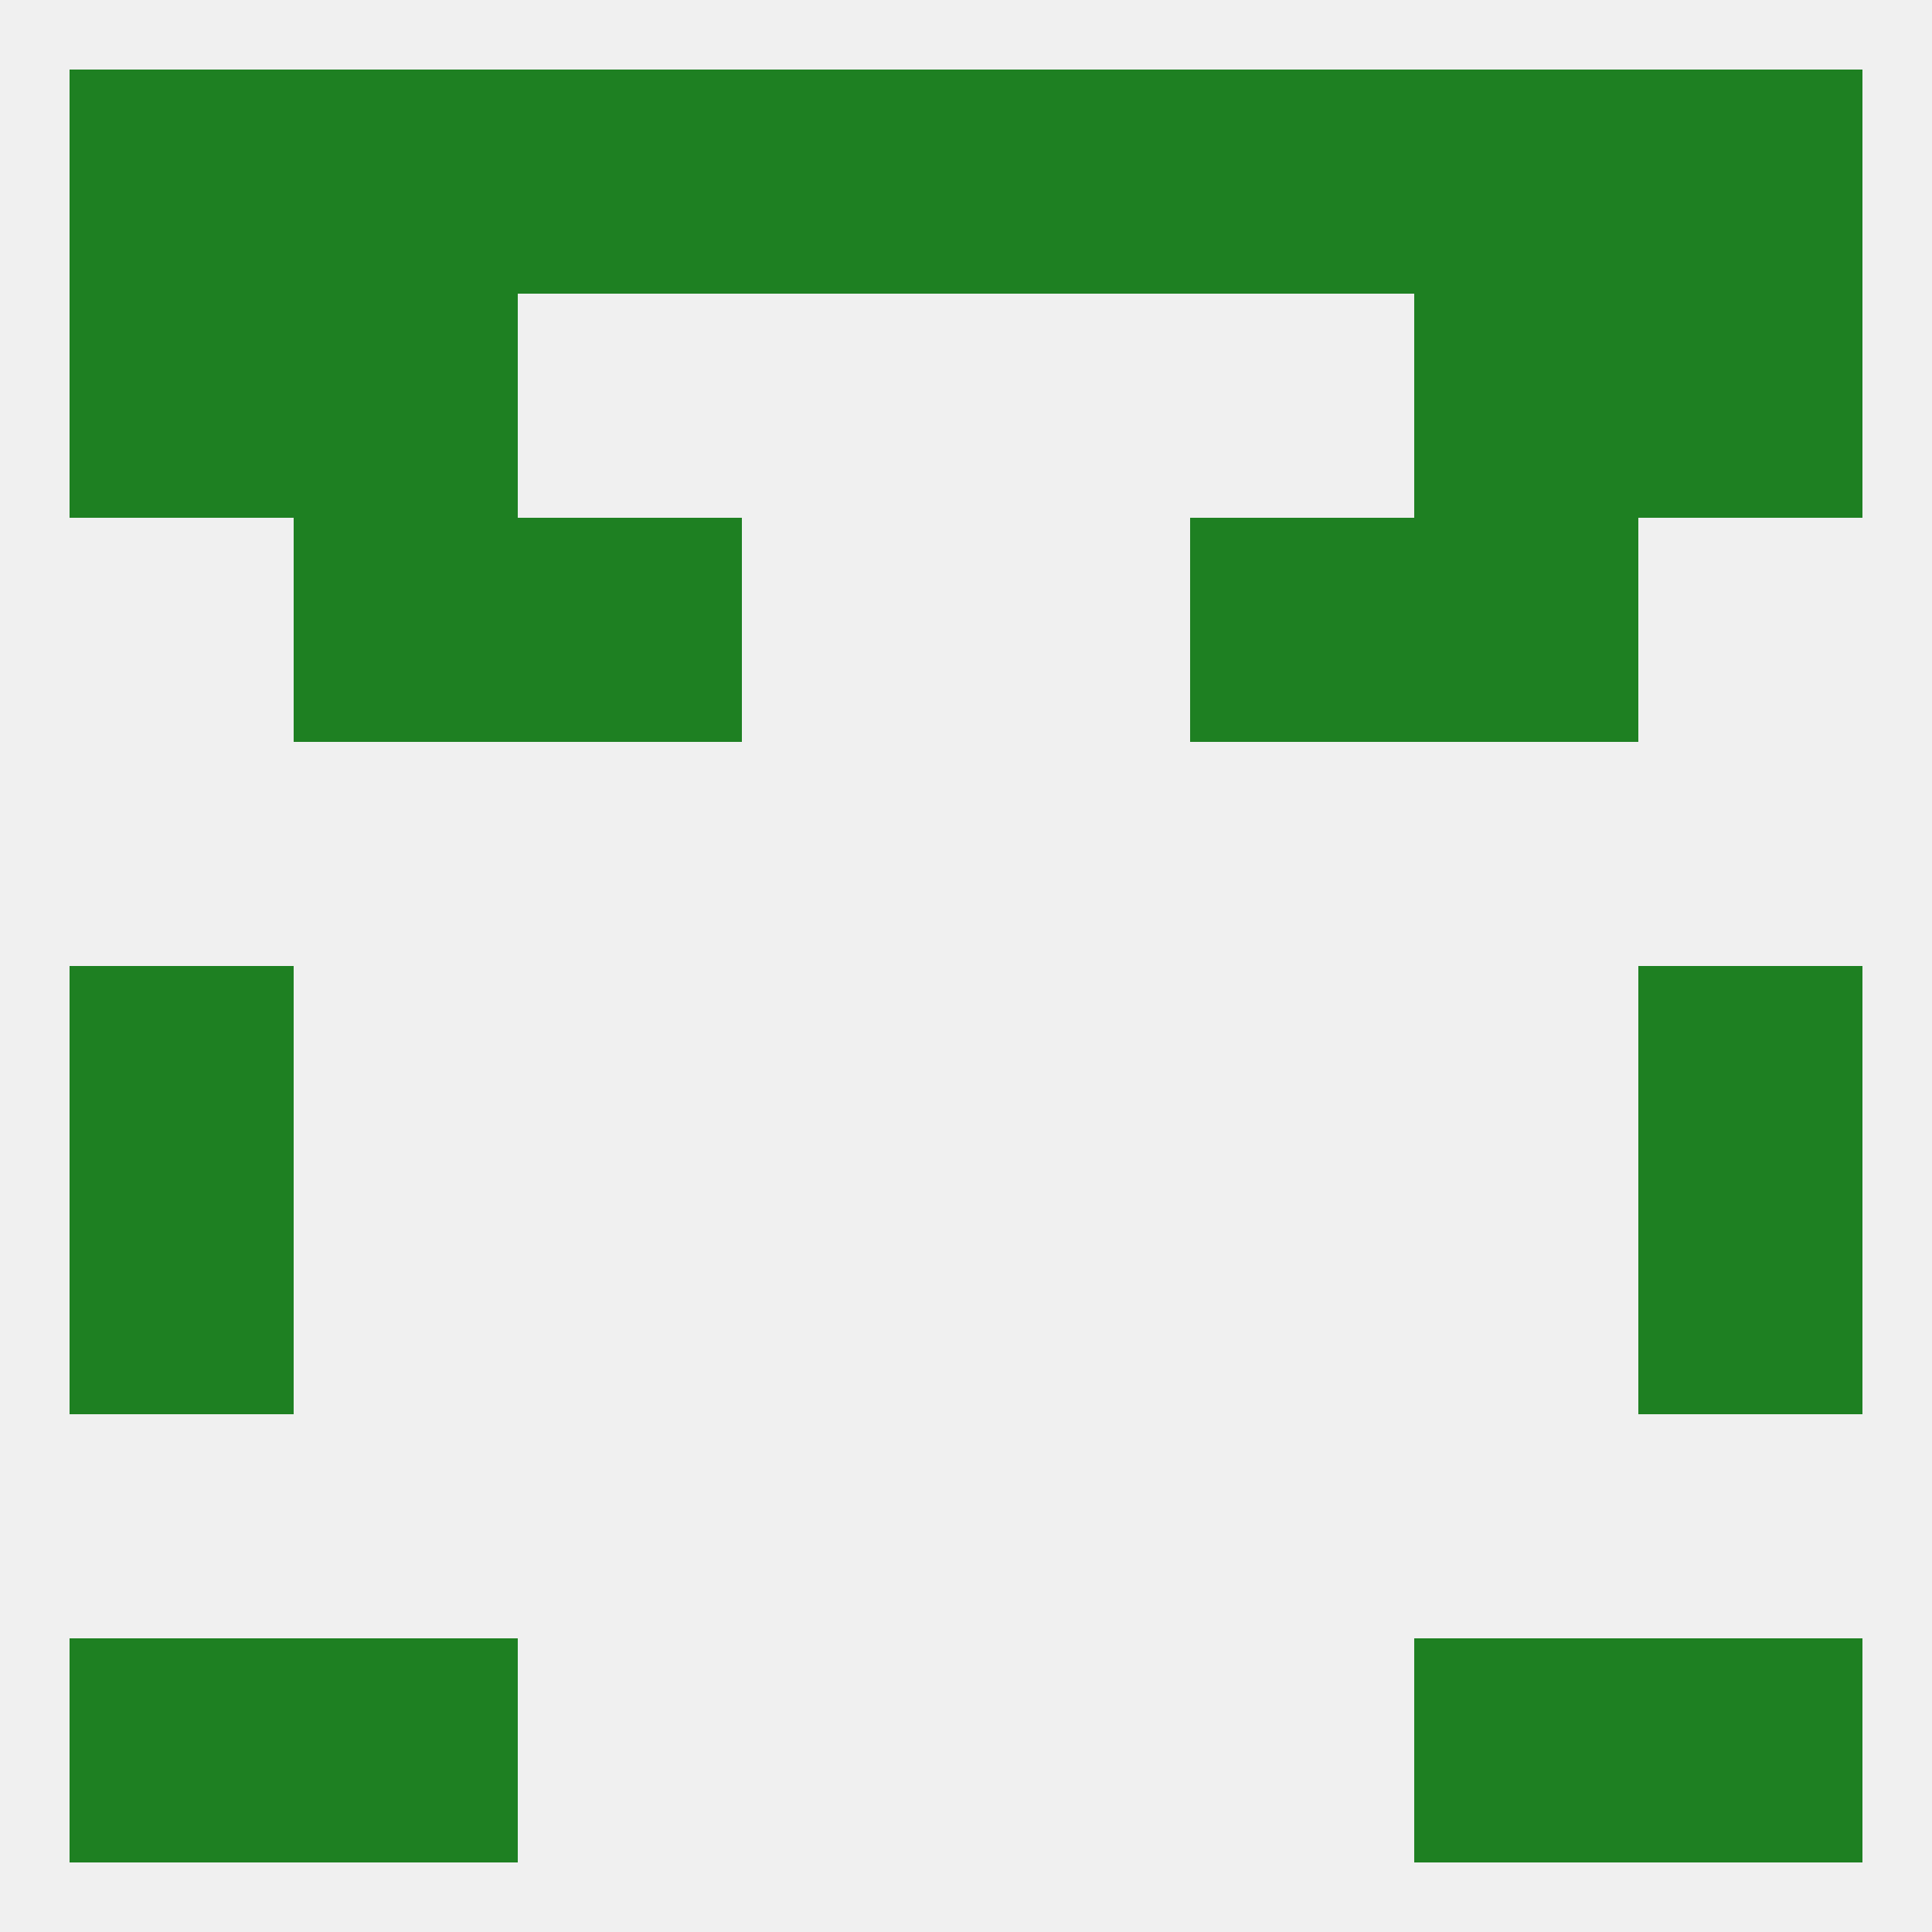 
<!--   <?xml version="1.0"?> -->
<svg version="1.1" baseprofile="full" xmlns="http://www.w3.org/2000/svg" xmlns:xlink="http://www.w3.org/1999/xlink" xmlns:ev="http://www.w3.org/2001/xml-events" width="250" height="250" viewBox="0 0 250 250" >
	<rect width="100%" height="100%" fill="rgba(240,240,240,255)"/>

	<rect x="9" y="154" width="29" height="29" fill="rgba(30,128,34,255)"/>
	<rect x="212" y="154" width="29" height="29" fill="rgba(30,128,34,255)"/>
	<rect x="212" y="212" width="29" height="29" fill="rgba(30,128,34,255)"/>
	<rect x="38" y="212" width="29" height="29" fill="rgba(30,128,34,255)"/>
	<rect x="183" y="212" width="29" height="29" fill="rgba(30,128,34,255)"/>
	<rect x="9" y="212" width="29" height="29" fill="rgba(30,128,34,255)"/>
	<rect x="38" y="38" width="29" height="29" fill="rgba(30,128,34,255)"/>
	<rect x="183" y="38" width="29" height="29" fill="rgba(30,128,34,255)"/>
	<rect x="9" y="38" width="29" height="29" fill="rgba(30,128,34,255)"/>
	<rect x="212" y="38" width="29" height="29" fill="rgba(30,128,34,255)"/>
	<rect x="212" y="9" width="29" height="29" fill="rgba(30,128,34,255)"/>
	<rect x="38" y="9" width="29" height="29" fill="rgba(30,128,34,255)"/>
	<rect x="183" y="9" width="29" height="29" fill="rgba(30,128,34,255)"/>
	<rect x="67" y="9" width="29" height="29" fill="rgba(30,128,34,255)"/>
	<rect x="154" y="9" width="29" height="29" fill="rgba(30,128,34,255)"/>
	<rect x="96" y="9" width="29" height="29" fill="rgba(30,128,34,255)"/>
	<rect x="125" y="9" width="29" height="29" fill="rgba(30,128,34,255)"/>
	<rect x="9" y="9" width="29" height="29" fill="rgba(30,128,34,255)"/>
	<rect x="67" y="67" width="29" height="29" fill="rgba(30,128,34,255)"/>
	<rect x="154" y="67" width="29" height="29" fill="rgba(30,128,34,255)"/>
	<rect x="38" y="67" width="29" height="29" fill="rgba(30,128,34,255)"/>
	<rect x="183" y="67" width="29" height="29" fill="rgba(30,128,34,255)"/>
	<rect x="9" y="125" width="29" height="29" fill="rgba(30,128,34,255)"/>
	<rect x="212" y="125" width="29" height="29" fill="rgba(30,128,34,255)"/>
</svg>